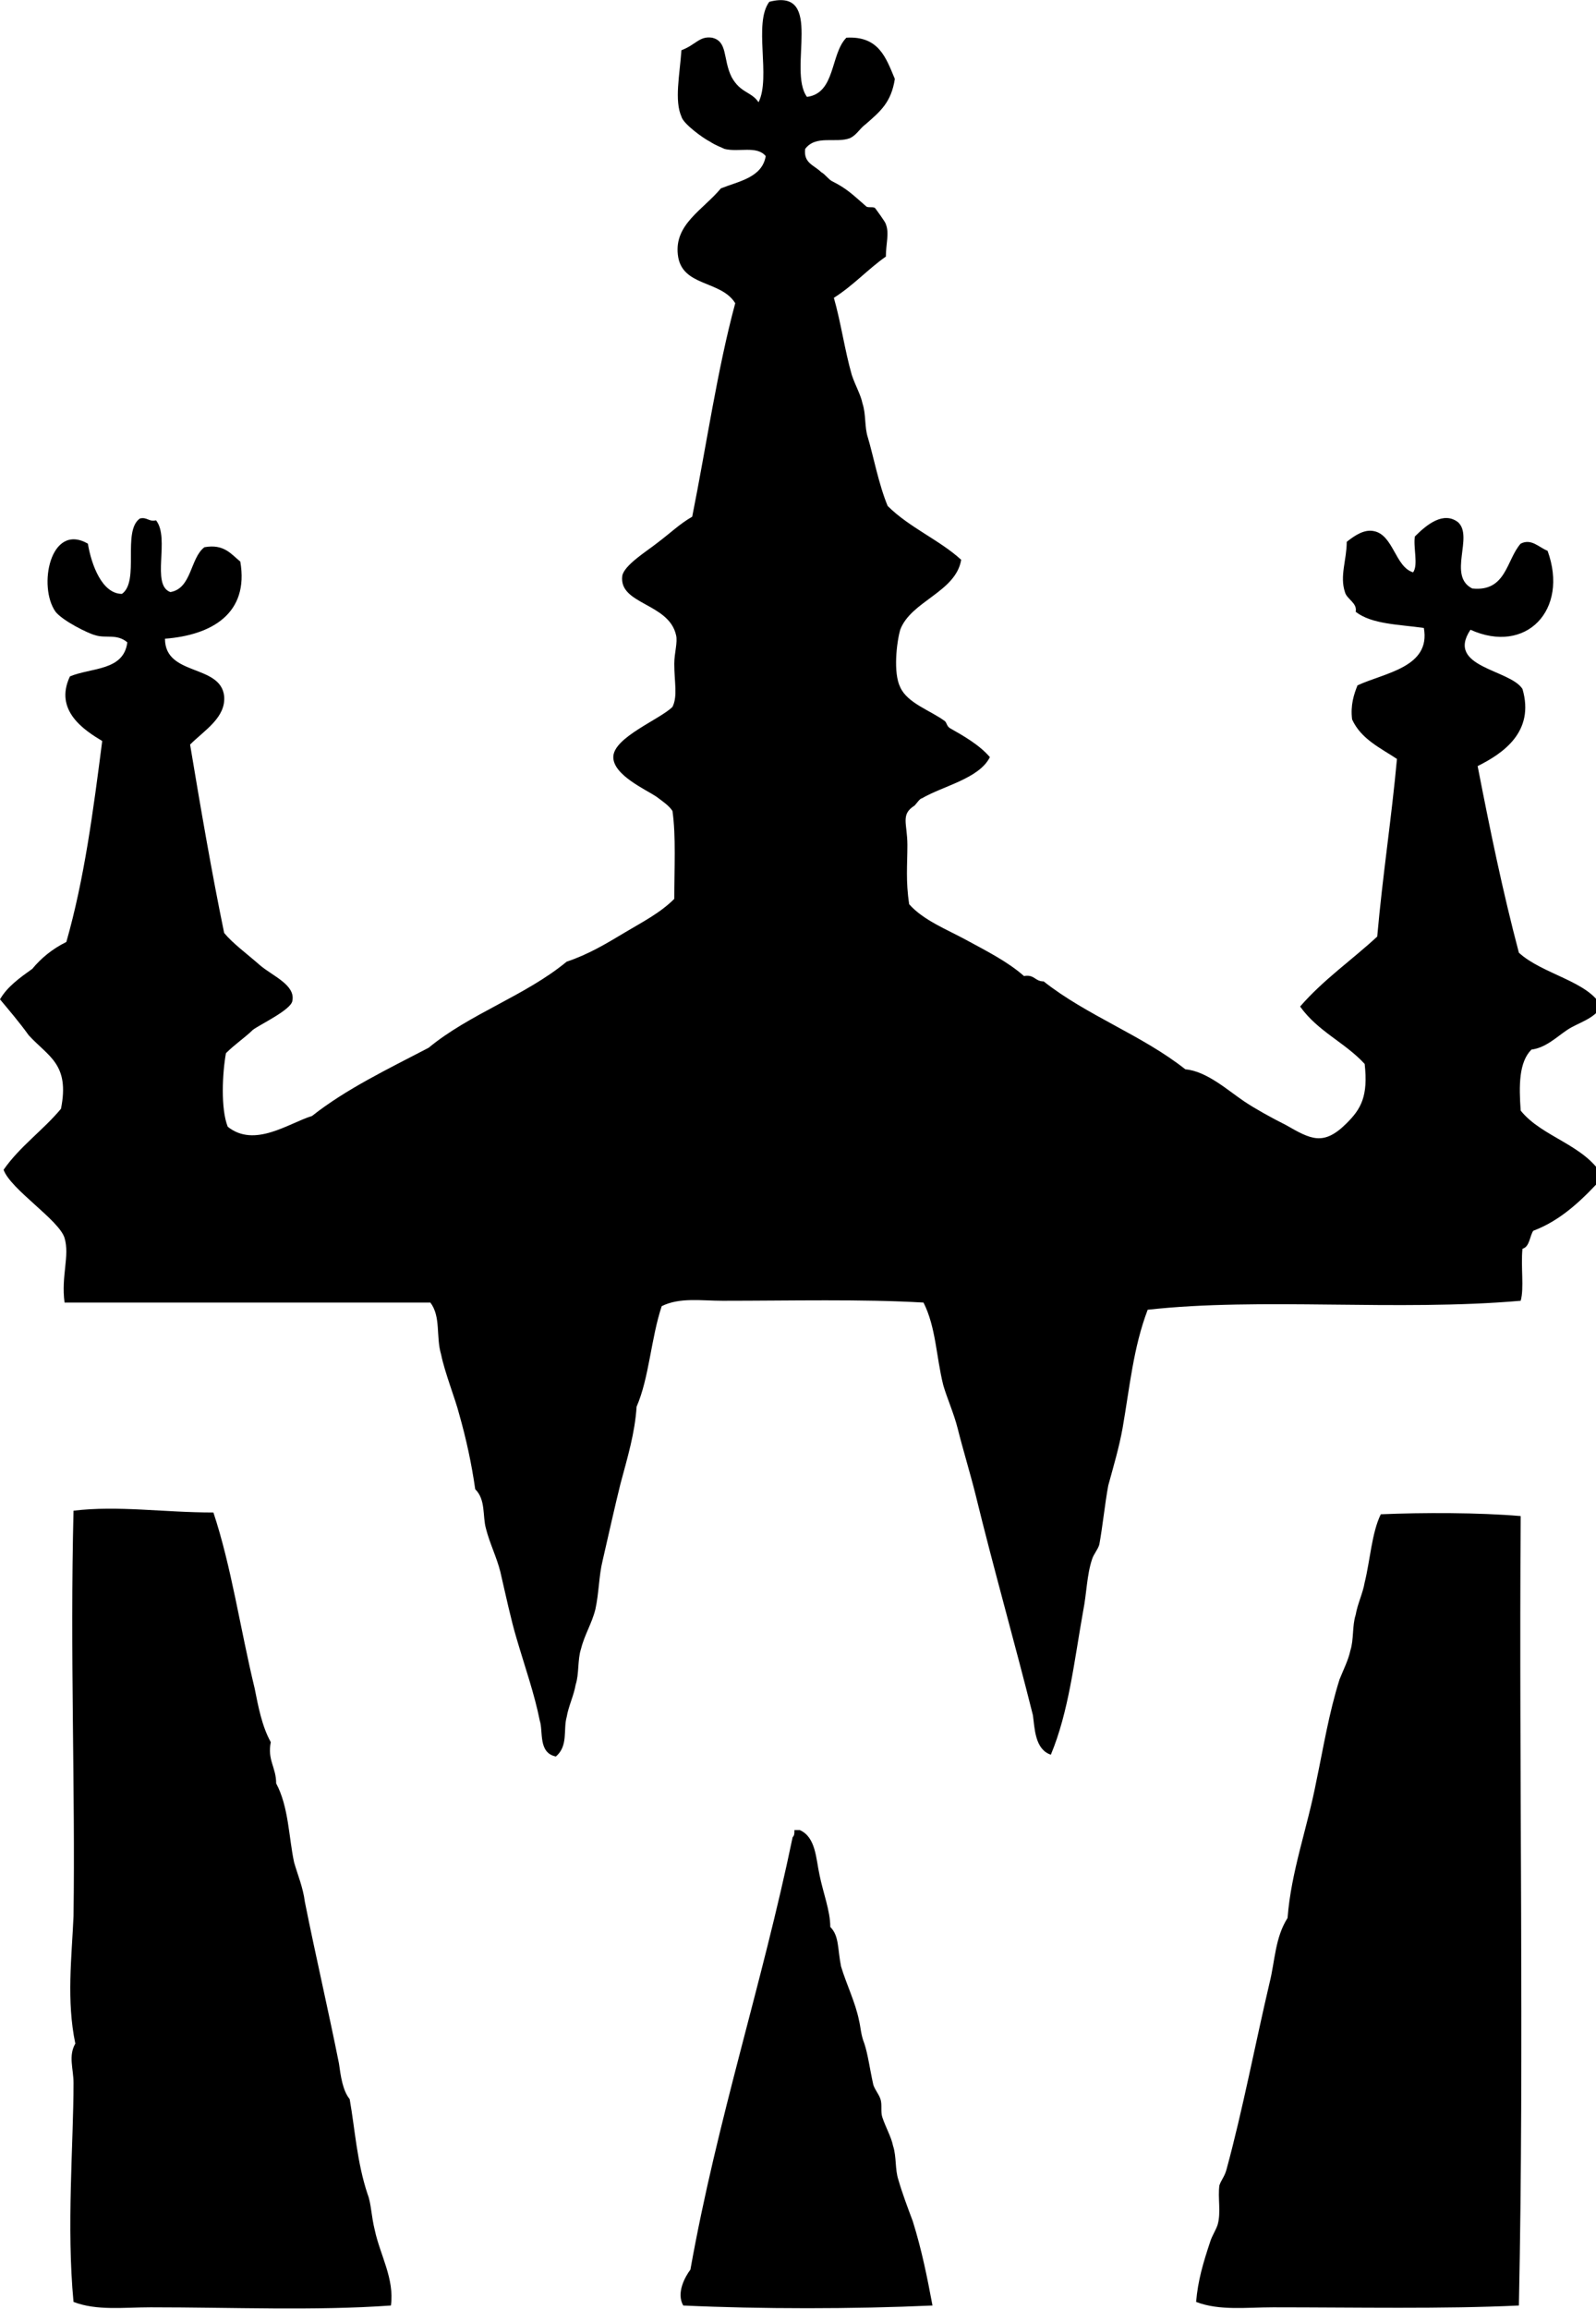 <?xml version="1.0" encoding="utf-8"?>
<!-- Generator: Adobe Illustrator 17.1.0, SVG Export Plug-In . SVG Version: 6.00 Build 0)  -->
<!DOCTYPE svg PUBLIC "-//W3C//DTD SVG 1.1//EN" "http://www.w3.org/Graphics/SVG/1.1/DTD/svg11.dtd">
<svg version="1.1" id="Layer_1" xmlns="http://www.w3.org/2000/svg" xmlns:xlink="http://www.w3.org/1999/xlink" x="0px" y="0px"
	 viewBox="0 0 89 128.7" enable-background="new 0 0 89 128.7" xml:space="preserve">
<g>
	<path fill-rule="evenodd" clip-rule="evenodd" d="M45,5.4c1.6-0.2,1.3-2.4,2.2-3.3c1.8-0.1,2.2,1.1,2.7,2.3
		c-0.2,1.3-0.8,1.8-1.6,2.5c-0.4,0.3-0.5,0.6-0.9,0.8c-0.8,0.3-1.9-0.2-2.5,0.6c-0.1,0.8,0.5,0.9,0.9,1.3c0.2,0.1,0.4,0.4,0.6,0.5
		c0.8,0.4,1.1,0.7,1.9,1.4c0.1,0.1,0.4,0,0.5,0.1c0,0,0.6,0.8,0.6,0.9c0.2,0.5,0,1.1,0,1.8c-1,0.7-1.8,1.6-2.9,2.3
		c0.4,1.4,0.6,2.9,1,4.3c0.2,0.6,0.5,1.1,0.6,1.6c0.2,0.6,0.1,1.3,0.3,1.9c0.3,1,0.6,2.6,1.1,3.8c1.2,1.2,2.9,1.9,4.1,3
		c-0.3,1.8-2.8,2.3-3.4,3.9c-0.2,0.7-0.4,2.4,0,3.2c0.4,0.9,1.7,1.3,2.5,1.9c0.1,0.1,0.1,0.3,0.3,0.4c0.7,0.4,1.6,0.9,2.2,1.6
		c-0.6,1.2-2.6,1.6-3.8,2.3c-0.1,0-0.3,0.3-0.4,0.4c-0.8,0.5-0.4,1-0.4,2.2c0,1.1-0.1,2,0.1,3.3c0.8,0.9,2.1,1.4,3.2,2
		c1.1,0.6,2.3,1.2,3.2,2c0.6-0.1,0.6,0.3,1.1,0.3c2.4,1.9,5.5,3,7.9,4.9c1.2,0.1,2.4,1.2,3.3,1.8c0.6,0.4,1.5,0.9,2.3,1.3
		c1.4,0.8,2.1,1.2,3.4-0.1c0.8-0.8,1.2-1.5,1-3.3c-1.1-1.2-2.6-1.8-3.6-3.2c1.3-1.5,2.9-2.6,4.3-3.9c0.3-3.4,0.8-6.6,1.1-9.9
		c-0.9-0.6-2-1.1-2.5-2.2c-0.1-0.8,0.1-1.4,0.3-1.9c1.5-0.7,4.1-1,3.7-3.2c-1.4-0.2-2.9-0.2-3.8-0.9c0.1-0.5-0.5-0.7-0.6-1.1
		c-0.3-0.9,0.1-1.8,0.1-2.8c0.5-0.4,1-0.7,1.5-0.6c1.1,0.2,1.2,2,2.2,2.3c0.3-0.4,0-1.4,0.1-2c0.7-0.7,1.6-1.4,2.4-0.8
		c0.9,0.8-0.6,3,0.8,3.7c1.9,0.2,1.9-1.6,2.7-2.5c0.6-0.3,1,0.2,1.5,0.4c1.2,3.3-1.2,5.8-4.3,4.4c-1.4,2.1,2.2,2.2,2.9,3.3
		c0.7,2.4-1.1,3.6-2.5,4.3c0.7,3.6,1.4,7,2.3,10.4c1.3,1.2,3.9,1.6,4.6,3c-0.4,0.7-1.3,0.9-1.9,1.3c-0.6,0.4-1.2,1-2,1.1
		c-0.7,0.7-0.7,2-0.6,3.4c1.2,1.5,3.6,1.9,4.6,3.7c-1.1,1.2-2.3,2.4-3.9,3c-0.2,0.3-0.2,0.9-0.6,1c-0.1,1,0.1,2.2-0.1,2.9
		C77.9,73.1,70.3,72.3,64,73c-0.8,2.1-1,4.3-1.4,6.6c-0.2,1.1-0.5,2.1-0.8,3.2c-0.2,1.1-0.3,2.2-0.5,3.3c-0.1,0.3-0.3,0.5-0.4,0.8
		c-0.3,0.9-0.3,1.9-0.5,2.9c-0.5,2.8-0.8,5.6-1.8,8c-0.9-0.3-0.9-1.5-1-2.2c-1-4-2.2-8.2-3.2-12.3c-0.3-1.2-0.7-2.5-1-3.7
		c-0.2-0.8-0.6-1.7-0.8-2.4c-0.4-1.6-0.4-3.2-1.1-4.6c-3.4-0.2-7.4-0.1-11.2-0.1c-1.2,0-2.4-0.2-3.4,0.3c-0.6,1.8-0.7,4-1.4,5.6
		c-0.1,1.5-0.5,2.8-0.9,4.3c-0.3,1.2-0.7,3-1,4.3c-0.2,0.8-0.2,1.8-0.4,2.7c-0.2,0.8-0.6,1.4-0.8,2.2c-0.2,0.6-0.1,1.4-0.3,2
		c-0.1,0.6-0.4,1.2-0.5,1.8c-0.2,0.7,0.1,1.6-0.6,2.2c-1-0.2-0.7-1.4-0.9-2c-0.3-1.5-0.8-2.9-1.3-4.6c-0.3-1-0.6-2.4-0.9-3.7
		c-0.2-0.8-0.6-1.6-0.8-2.4c-0.2-0.7,0-1.6-0.6-2.2c-0.2-1.4-0.5-2.8-0.9-4.2c-0.2-0.8-0.8-2.3-1-3.3c-0.3-1,0-2.1-0.6-2.9
		c-6.7,0-13.4,0-20.4,0c-0.2-1.5,0.3-2.6,0-3.6c-0.3-1-3-2.7-3.4-3.8c0.9-1.3,2.2-2.2,3.2-3.4c0.5-2.5-0.7-2.9-1.8-4.1
		C1.1,57,0.5,56.3,0,55.7C0.4,55,1.1,54.5,1.8,54c0.5-0.6,1.1-1.1,1.9-1.5c1-3.5,1.5-7.3,2-11.2c-1-0.6-2.7-1.7-1.8-3.6
		c1.2-0.5,3-0.3,3.2-1.9c-0.6-0.5-1.2-0.2-1.8-0.4c-0.4-0.1-1.8-0.8-2.2-1.3c-1-1.4-0.3-5,1.8-3.8c0.2,1.2,0.8,2.8,1.9,2.8
		c1-0.7,0-3.5,1-4.2c0.4-0.1,0.5,0.2,0.9,0.1C9.5,30,8.4,32.6,9.5,33c1.2-0.2,1.1-1.9,1.9-2.5c1.1-0.2,1.5,0.4,2,0.8
		c0.5,2.9-1.6,4.1-4.2,4.3c0,2.1,3.1,1.4,3.3,3.2c0.1,1.2-1.1,1.9-1.9,2.7c0.6,3.6,1.2,7.1,1.9,10.5c0.5,0.6,1.2,1.1,2,1.8
		c0.7,0.6,2,1.1,1.8,2c-0.1,0.5-1.8,1.3-2.2,1.6c-0.4,0.4-1,0.8-1.5,1.3c-0.2,1.1-0.3,3.1,0.1,4.1c1.5,1.2,3.4-0.2,4.7-0.6
		c1.9-1.5,4.2-2.6,6.5-3.8c2.3-1.9,5.4-2.9,7.7-4.8c1.2-0.4,2.2-1,3.2-1.6c1-0.6,2-1.1,2.8-1.9c0-1.7,0.1-3.5-0.1-4.9
		c-0.2-0.3-0.5-0.5-0.9-0.8c-0.6-0.4-2.4-1.2-2.4-2.2c0-1.1,2.6-2.1,3.3-2.8c0.3-0.6,0.1-1.4,0.1-2.4c0-0.6,0.2-1.2,0.1-1.6
		c-0.4-1.8-3.2-1.7-3-3.3c0.1-0.6,1.4-1.4,1.9-1.8c0.8-0.6,1.3-1.1,2-1.5c0.8-4,1.4-8.2,2.4-11.9c-0.8-1.3-3-0.9-3.2-2.7
		c-0.2-1.7,1.4-2.5,2.4-3.7c1-0.4,2.3-0.6,2.5-1.8c-0.5-0.6-1.5-0.2-2.3-0.4c-0.2-0.1-0.5-0.2-0.8-0.4c-0.4-0.2-1.5-1-1.6-1.4
		c-0.4-0.9-0.1-2.3,0-3.7C38.8,2.5,39,2,39.7,2.1c0.9,0.2,0.6,1.2,1.1,2.2c0.5,0.9,1.1,0.8,1.5,1.4c0.7-1.4-0.3-4.4,0.6-5.6
		C46-0.7,43.9,3.9,45,5.4z"/>
	<path fill-rule="evenodd" clip-rule="evenodd" d="M11.9,84.3c1,3,1.5,6.5,2.3,9.8c0.2,1,0.4,2.1,0.9,3c-0.2,1,0.3,1.4,0.3,2.3
		c0.7,1.3,0.7,3,1,4.4c0.2,0.7,0.5,1.4,0.6,2.2c0.6,3,1.3,6,1.9,9c0.1,0.7,0.2,1.5,0.6,2c0.3,1.7,0.4,3.5,1,5.3
		c0.2,0.5,0.2,1.2,0.4,2c0.3,1.4,1.1,2.7,0.9,4.2c-4.2,0.3-8.8,0.1-13.4,0.1c-1.5,0-3,0.2-4.3-0.3c-0.4-4.2,0-8.8,0-12.2
		c0-0.8-0.3-1.5,0.1-2.2c-0.5-2.4-0.2-4.8-0.1-7.1c0.1-7.2-0.2-14.6,0-22.6C6.6,83.9,9.1,84.3,11.9,84.3z"/>
	<path fill-rule="evenodd" clip-rule="evenodd" d="M84.8,84.5c-0.1,14.6,0.2,29.6-0.1,44c-4.2,0.2-9.1,0.1-13.7,0.1
		c-1.5,0-3,0.2-4.3-0.3c0.1-1.2,0.4-2.2,0.8-3.4c0.1-0.3,0.3-0.6,0.4-0.9c0.2-0.7,0-1.5,0.1-2.2c0.1-0.3,0.3-0.5,0.4-0.9
		c0.9-3.3,1.6-7,2.4-10.4c0.3-1.2,0.3-2.5,1-3.6c0.2-2.6,1.1-5,1.6-7.6c0.4-1.9,0.7-3.8,1.3-5.7c0.2-0.5,0.5-1.1,0.6-1.6
		c0.2-0.6,0.1-1.4,0.3-2c0.1-0.6,0.4-1.2,0.5-1.8c0.3-1.2,0.4-2.8,0.9-3.8C79.3,84.3,82.5,84.3,84.8,84.5z"/>
	<path fill-rule="evenodd" clip-rule="evenodd" d="M44.6,102c0.9,0.4,0.9,1.6,1.1,2.5c0.2,1,0.6,2,0.6,2.9c0.5,0.5,0.4,1.2,0.6,2.2
		c0.3,1,0.8,2,1,3c0.1,0.4,0.1,0.8,0.3,1.3c0.2,0.6,0.3,1.4,0.5,2.3c0.1,0.3,0.3,0.5,0.4,0.8c0.1,0.3,0,0.7,0.1,1
		c0.2,0.6,0.5,1.1,0.6,1.6c0.2,0.6,0.1,1.3,0.3,1.9c0.2,0.7,0.5,1.5,0.8,2.3c0.5,1.6,0.8,3.1,1.1,4.7c-4.4,0.2-9.6,0.2-13.9,0
		c-0.4-0.7,0.1-1.6,0.4-2c1.5-8.4,4-15.9,5.7-24.1c0.1-0.1,0.1-0.2,0.1-0.4C44.5,102,44.5,102,44.6,102z"/>
</g>
</svg>
